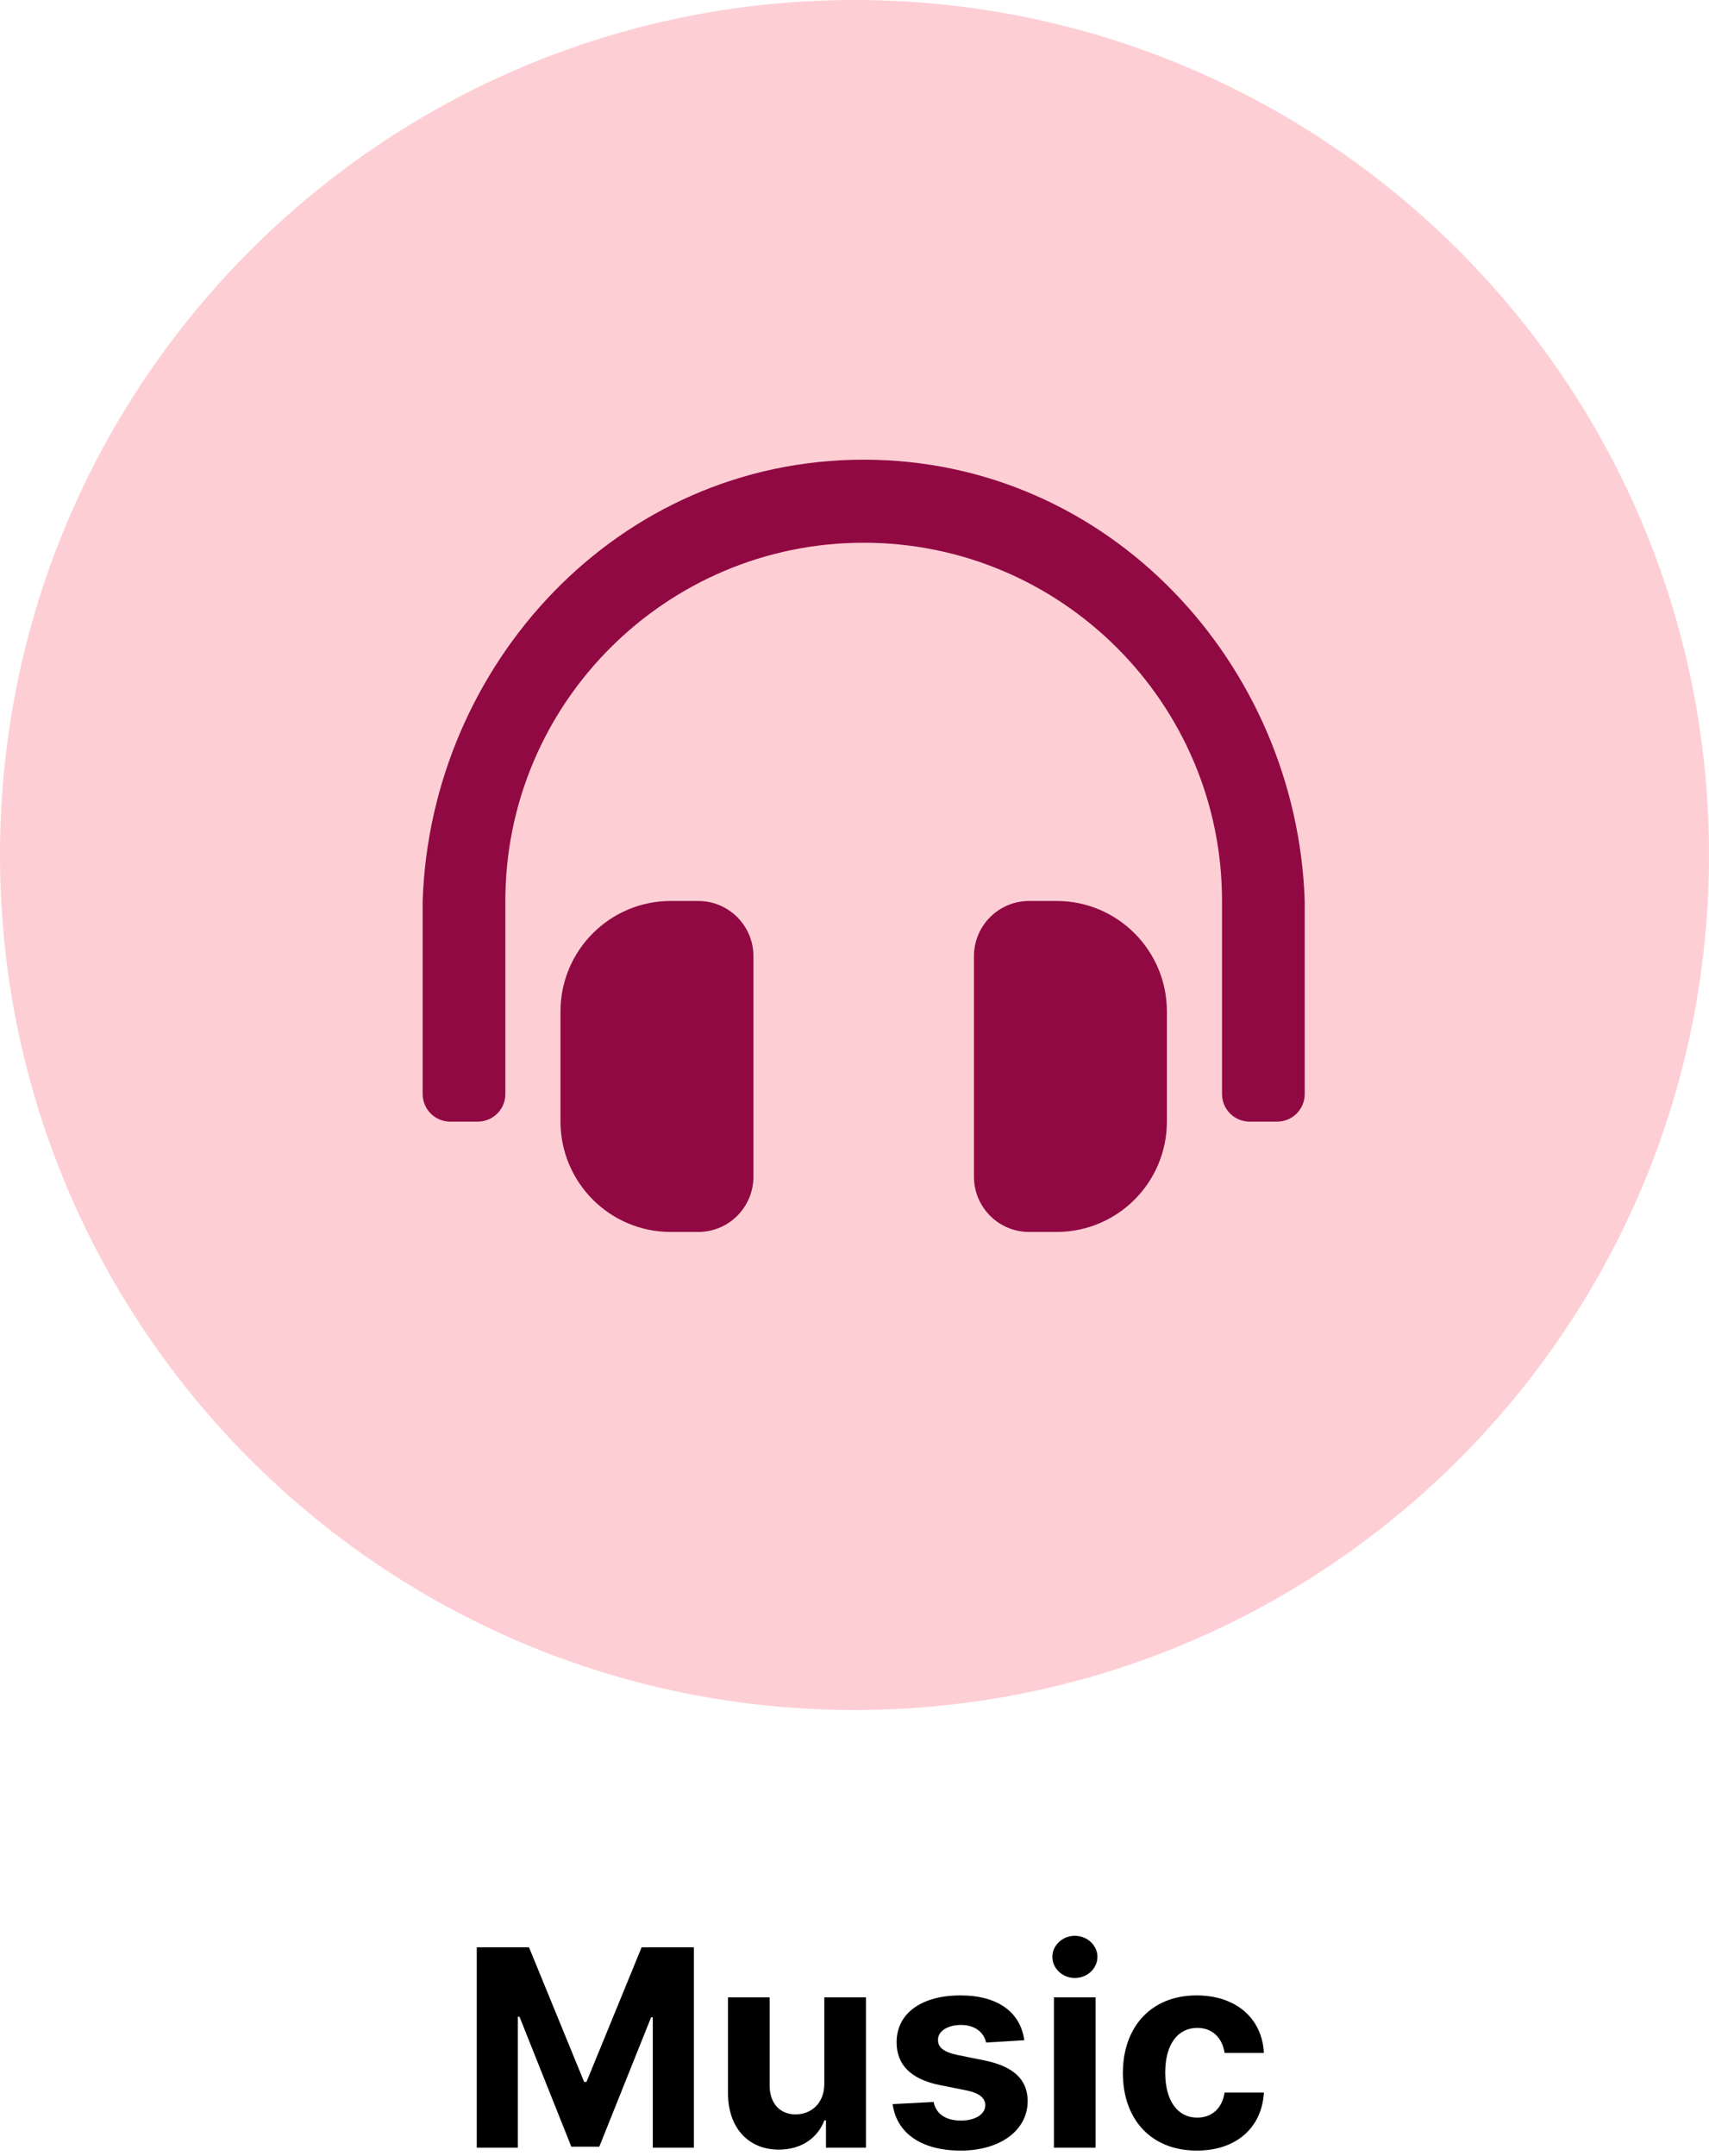 <svg width="211" height="266" viewBox="0 0 211 266" fill="none" xmlns="http://www.w3.org/2000/svg">
<path d="M211 105.5C211 163.766 163.766 211 105.5 211C47.234 211 0 163.766 0 105.5C0 47.234 47.234 0 105.5 0C163.766 0 211 47.234 211 105.5Z" fill="#FDCFD5"/>
<g clip-path="url(#clip0_220:48)">
<path d="M86.215 111.172H82.812C75.293 111.172 69.199 117.277 69.199 124.811V138.372C69.199 145.904 75.293 152.011 82.812 152.011H86.215C89.973 152.011 93.022 148.956 93.022 145.192V117.991C93.022 114.224 89.973 111.172 86.215 111.172ZM130.457 111.172H127.054C123.295 111.172 120.247 114.224 120.247 117.991V145.192C120.247 148.956 123.295 152.011 127.054 152.011H130.457C137.976 152.011 144.07 145.904 144.07 138.372V124.811C144.07 117.279 137.976 111.172 130.457 111.172ZM106.634 56.721C76.199 56.721 53.155 82.06 52.183 111.172V134.995C52.183 136.875 53.706 138.398 55.586 138.398H58.989C60.87 138.398 62.392 136.875 62.392 134.995V111.172C62.392 86.782 82.244 66.973 106.634 66.968C131.025 66.973 150.876 86.782 150.876 111.172V134.995C150.876 136.875 152.399 138.398 154.28 138.398H157.683C159.563 138.398 161.086 136.875 161.086 134.995V111.172C160.114 82.06 137.07 56.721 106.634 56.721Z" fill="#910942"/>
</g>
<path d="M58.863 240.273V265H63.934V248.845H64.139L70.538 264.879H73.992L80.391 248.906H80.596V265H85.667V240.273H79.22L72.41 256.886H72.12L65.311 240.273H58.863Z" fill="black"/>
<path d="M101.771 257.104C101.783 259.591 100.08 260.895 98.233 260.895C96.289 260.895 95.033 259.531 95.021 257.345V246.455H89.878V258.263C89.89 262.597 92.425 265.242 96.156 265.242C98.945 265.242 100.949 263.805 101.783 261.631H101.976V265H106.914V246.455H101.771V257.104Z" fill="black"/>
<path d="M126.459 251.743C126 248.326 123.247 246.213 118.562 246.213C113.817 246.213 110.69 248.411 110.702 251.984C110.69 254.761 112.441 256.56 116.063 257.285L119.275 257.925C120.893 258.251 121.629 258.842 121.653 259.772C121.629 260.871 120.434 261.656 118.635 261.656C116.799 261.656 115.58 260.871 115.266 259.362L110.207 259.627C110.69 263.177 113.709 265.362 118.623 265.362C123.428 265.362 126.869 262.911 126.881 259.253C126.869 256.572 125.118 254.967 121.52 254.23L118.164 253.554C116.437 253.18 115.797 252.588 115.809 251.695C115.797 250.584 117.053 249.859 118.647 249.859C120.434 249.859 121.496 250.837 121.75 252.033L126.459 251.743Z" fill="black"/>
<path d="M130.12 265H135.263V246.455H130.12V265ZM132.704 244.064C134.237 244.064 135.493 242.893 135.493 241.456C135.493 240.031 134.237 238.86 132.704 238.86C131.182 238.86 129.927 240.031 129.927 241.456C129.927 242.893 131.182 244.064 132.704 244.064Z" fill="black"/>
<path d="M147.763 265.362C152.701 265.362 155.804 262.465 156.046 258.202H151.192C150.89 260.183 149.586 261.293 147.823 261.293C145.421 261.293 143.863 259.277 143.863 255.727C143.863 252.226 145.433 250.222 147.823 250.222C149.707 250.222 150.914 251.465 151.192 253.313H156.046C155.828 249.026 152.58 246.213 147.739 246.213C142.112 246.213 138.635 250.113 138.635 255.8C138.635 261.438 142.052 265.362 147.763 265.362Z" fill="black"/>
<defs>
<clipPath id="clip0_220:48">
<rect width="108.903" height="108.903" fill="white" transform="translate(52.183 49.914)"/>
</clipPath>
</defs>
</svg>
